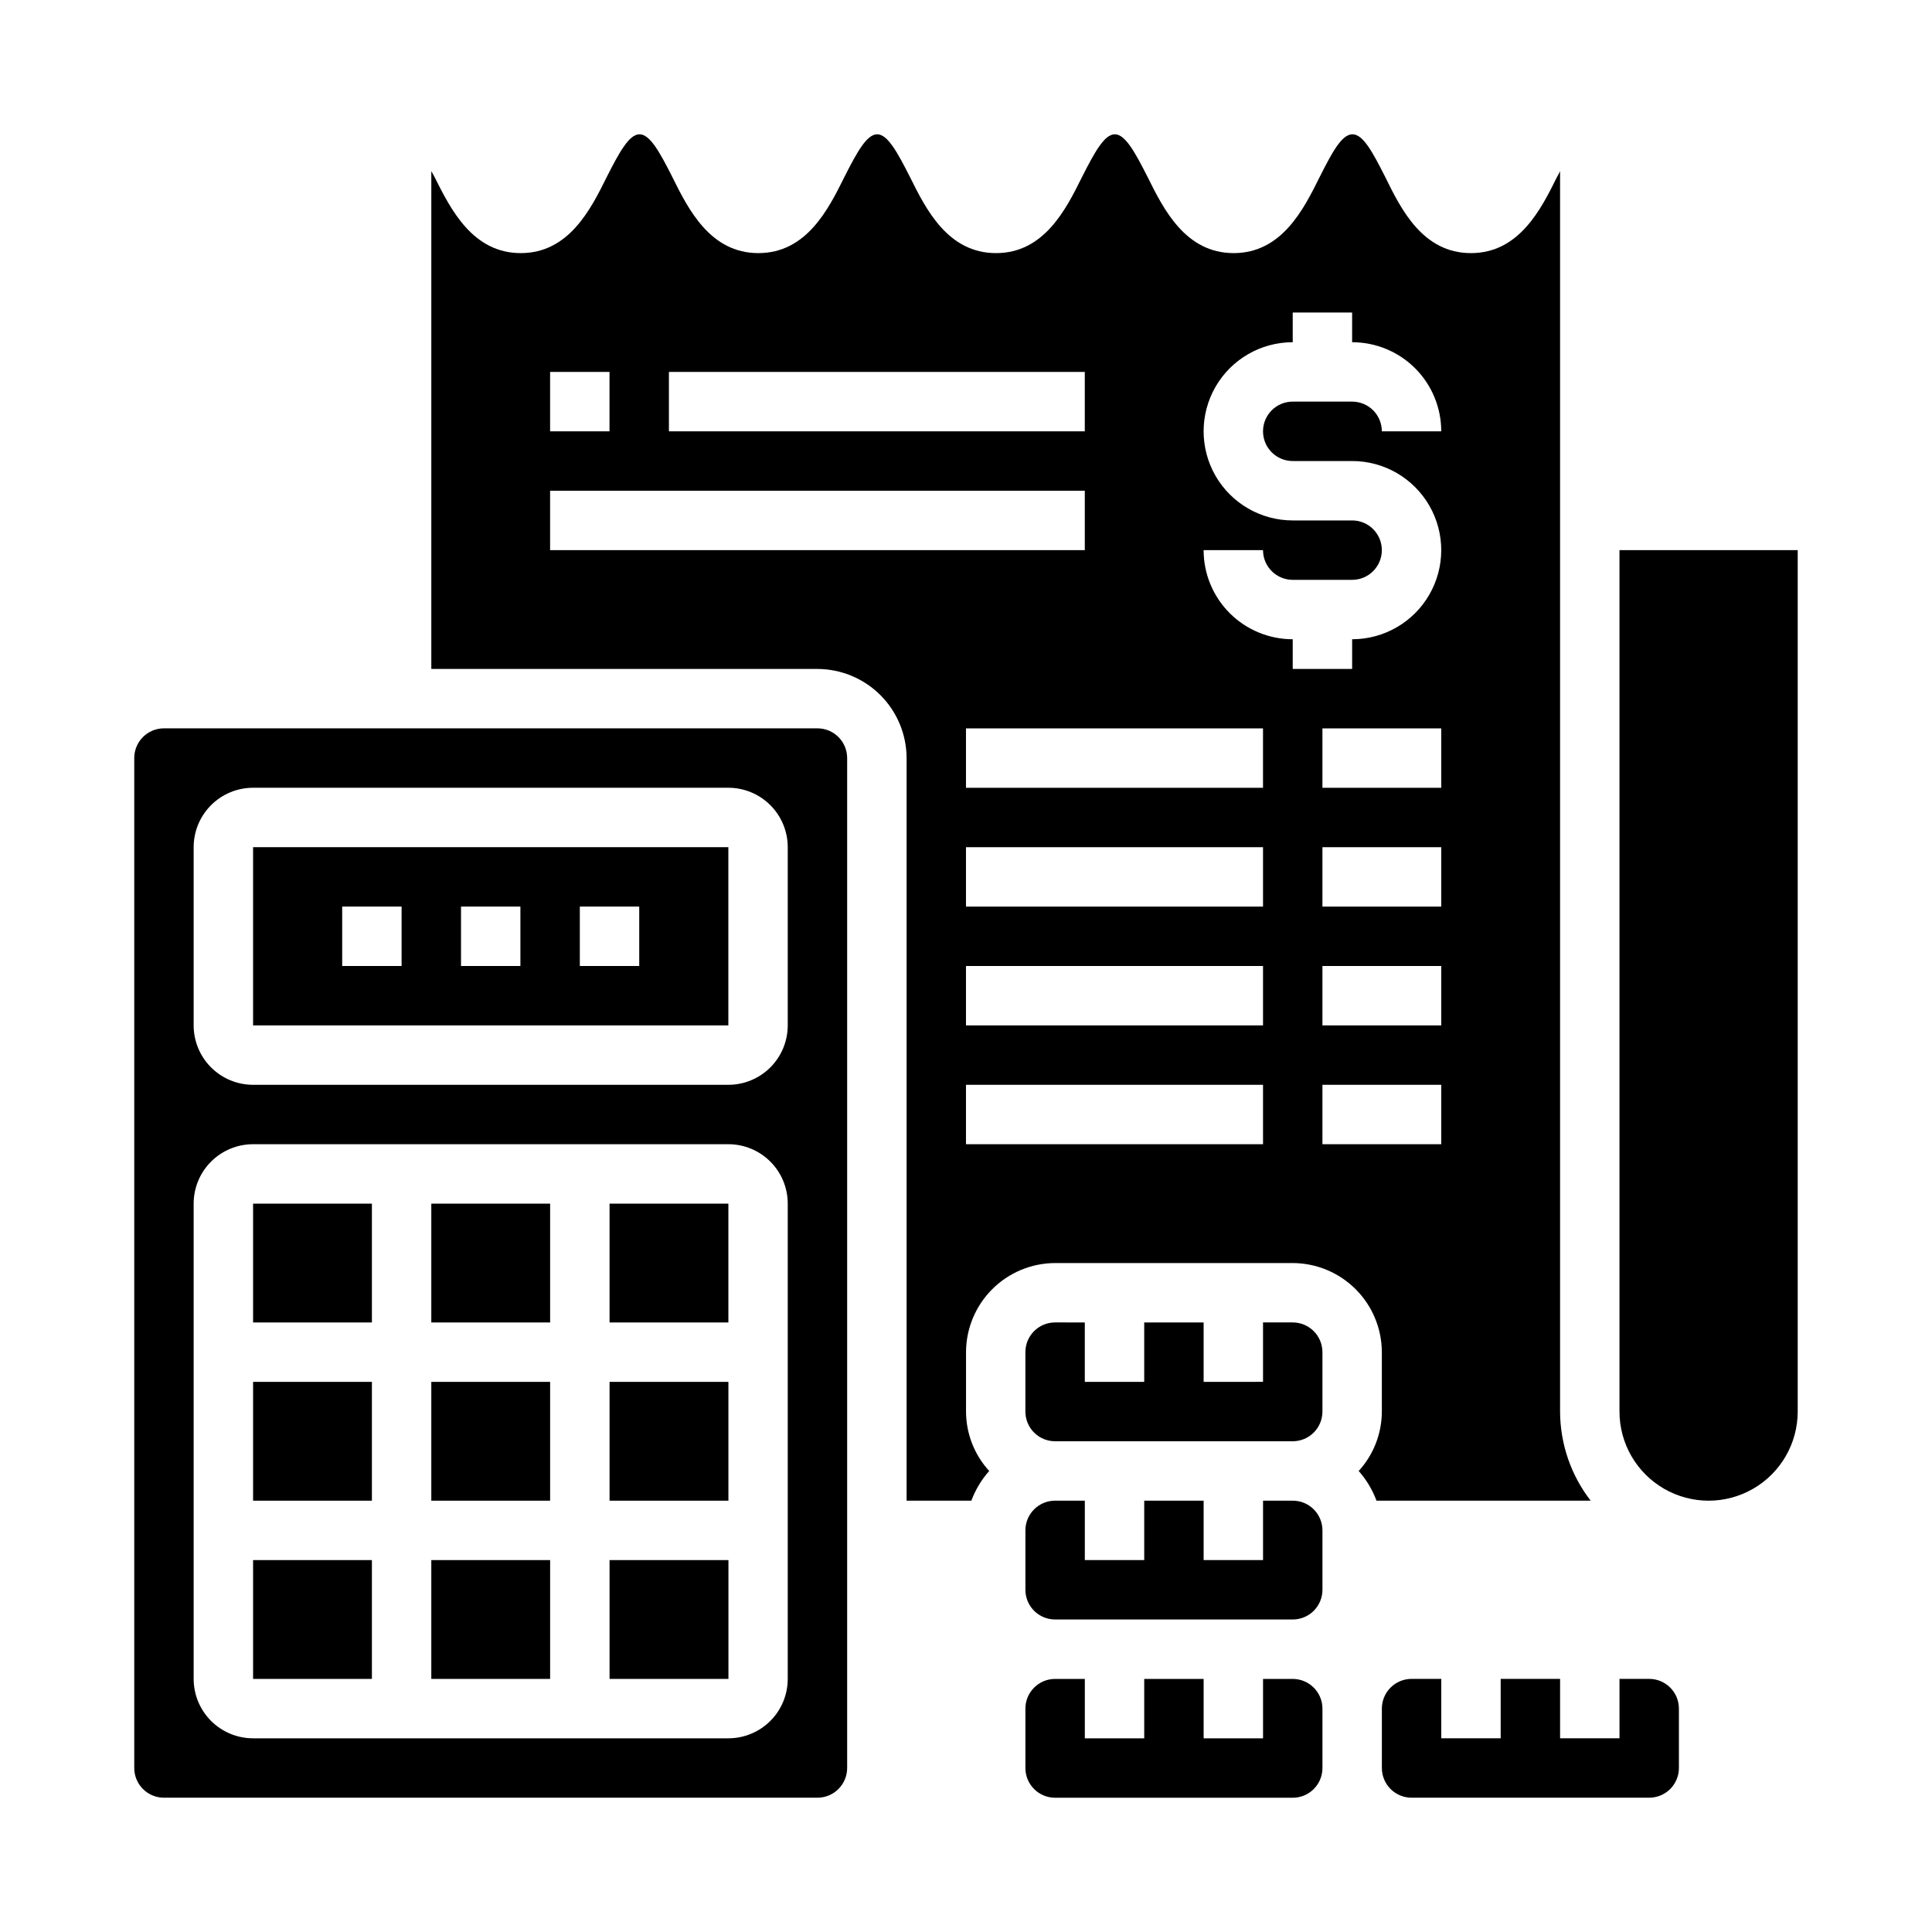 <?xml version="1.0" encoding="UTF-8"?>
<!-- The Best Svg Icon site in the world: iconSvg.co, Visit us! https://iconsvg.co -->
<svg fill="#000000" width="800px" height="800px" version="1.1" viewBox="144 144 512 512" xmlns="http://www.w3.org/2000/svg">
 <g>
  <path d="m258.3 510.21h31.488v31.488h-31.488z"/>
  <path d="m258.3 462.98h31.488v31.488h-31.488z"/>
  <path d="m305.54 557.44h31.504v31.488h-31.504z"/>
  <path d="m258.3 557.44h31.488v31.488h-31.488z"/>
  <path d="m305.54 462.98h31.488v31.488h-31.488z"/>
  <path d="m305.54 510.21h31.496v31.488h-31.496z"/>
  <path d="m337.02 368.51h-125.95v47.23h125.95zm-86.594 31.488h-15.742v-15.746h15.742zm31.488 0h-15.742v-15.746h15.742zm31.488 0h-15.742v-15.746h15.742z"/>
  <path d="m211.07 462.98h31.488v31.488h-31.488z"/>
  <path d="m620.41 289.79h-47.23v228.29c0 8.438 4.5 16.234 11.809 20.453 7.305 4.219 16.309 4.219 23.613 0 7.309-4.219 11.809-12.016 11.809-20.453z"/>
  <path d="m486.59 573.18c2.09 0 4.09-0.828 5.566-2.305 1.477-1.477 2.305-3.481 2.305-5.566v-15.746c0-2.086-0.828-4.09-2.305-5.566s-3.477-2.305-5.566-2.305h-7.871v15.742h-15.742v-15.742h-15.746v15.742h-15.742v-15.742h-7.875c-4.348 0-7.871 3.523-7.871 7.871v15.746c0 2.086 0.828 4.09 2.305 5.566 1.477 1.477 3.481 2.305 5.566 2.305z"/>
  <path d="m518.08 620.41h62.977c2.09 0 4.09-0.828 5.566-2.305 1.477-1.477 2.305-3.477 2.305-5.566v-15.742c0-2.09-0.828-4.09-2.305-5.566-1.477-1.477-3.477-2.309-5.566-2.309h-7.871v15.742l-15.746 0.004v-15.746h-15.742v15.742l-15.746 0.004v-15.746h-7.871c-4.348 0-7.871 3.527-7.871 7.875v15.742c0 2.09 0.828 4.09 2.305 5.566 1.477 1.477 3.481 2.305 5.566 2.305z"/>
  <path d="m423.61 494.46c-4.348 0-7.871 3.527-7.871 7.875v15.742c0 2.09 0.828 4.09 2.305 5.566 1.477 1.477 3.481 2.305 5.566 2.305h62.977c2.09 0 4.09-0.828 5.566-2.305 1.477-1.477 2.305-3.477 2.305-5.566v-15.742c0-2.09-0.828-4.09-2.305-5.566-1.477-1.477-3.477-2.309-5.566-2.309h-7.871v15.742l-15.742 0.004v-15.746h-15.746v15.742l-15.742 0.004v-15.746z"/>
  <path d="m211.07 510.21h31.488v31.488h-31.488z"/>
  <path d="m423.61 478.72h62.977c6.258 0.02 12.254 2.512 16.68 6.938s6.918 10.422 6.938 16.68v15.742c-0.016 5.832-2.203 11.445-6.141 15.746 2.047 2.309 3.648 4.977 4.723 7.871h56.758c-5.234-6.762-8.086-15.066-8.109-23.617v-328.73c-0.258 0.566-0.547 1.117-0.863 1.652-4.172 8.422-10 20.074-22.75 20.074-12.754 0-18.5-11.57-22.672-20.074-3.387-6.691-5.906-11.414-8.738-11.414-2.832 0-5.352 4.723-8.738 11.414-4.172 8.422-9.996 20.074-22.75 20.074-12.754 0-18.578-11.652-22.75-20.074-3.387-6.691-5.984-11.414-8.738-11.414s-5.352 4.723-8.738 11.414c-4.172 8.422-9.996 20.074-22.75 20.074-12.754 0-18.578-11.652-22.75-20.074-3.387-6.691-5.984-11.414-8.738-11.414-2.754 0-5.352 4.723-8.738 11.414-4.172 8.422-9.996 20.074-22.75 20.074s-18.578-11.652-22.75-20.074c-3.383-6.691-5.984-11.414-8.738-11.414s-5.352 4.723-8.738 11.414c-4.172 8.422-9.996 20.074-22.75 20.074s-18.578-11.652-22.828-20.152c-0.316-0.551-0.629-1.102-0.867-1.574v131.93h102.34c6.258 0.02 12.254 2.516 16.68 6.938 4.426 4.426 6.918 10.422 6.938 16.68v196.8h17.16c1.074-2.894 2.676-5.562 4.727-7.871-3.938-4.301-6.125-9.914-6.141-15.746v-15.742c0.016-6.258 2.512-12.254 6.938-16.68 4.422-4.426 10.418-6.918 16.676-6.938zm55.105-31.488h-78.719v-15.742h78.719zm0-31.488h-78.719v-15.742h78.719zm0-31.488h-78.719v-15.742h78.719zm47.23 62.977h-31.488v-15.742h31.488zm0-31.488h-31.488v-15.742h31.488zm0-31.488h-31.488v-15.742h31.488zm0-31.488h-31.488v-15.742h31.488zm-23.617-70.848h-15.742c-8.438 0-16.234-4.5-20.453-11.809-4.215-7.305-4.215-16.309 0-23.617 4.219-7.305 12.016-11.805 20.453-11.805v-7.875h15.742v7.871l0.004 0.004c6.262 0 12.27 2.488 16.699 6.914 4.426 4.43 6.914 10.438 6.914 16.699h-15.742c0-2.086-0.828-4.09-2.305-5.566-1.477-1.477-3.481-2.305-5.566-2.305h-15.746c-4.348 0-7.871 3.523-7.871 7.871 0 4.348 3.523 7.875 7.871 7.875h15.746c8.438 0 16.23 4.5 20.449 11.805 4.219 7.309 4.219 16.312 0 23.617-4.219 7.309-12.012 11.809-20.449 11.809v7.871h-15.746v-7.871c-6.262 0-12.27-2.488-16.699-6.918-4.43-4.43-6.914-10.434-6.914-16.699h15.742c0 2.09 0.828 4.09 2.305 5.566 1.477 1.477 3.481 2.309 5.566 2.309h15.746c4.348 0 7.871-3.527 7.871-7.875 0-4.348-3.523-7.871-7.871-7.871zm-23.617 55.105v15.742h-78.715v-15.742zm-157.44-94.465h110.21v15.742h-110.21zm-31.488 0h15.742v15.742h-15.742zm0 47.23v-15.742h141.7v15.742z"/>
  <path d="m211.07 557.44h31.488v31.488h-31.488z"/>
  <path d="m486.59 588.93h-7.871v15.742l-15.742 0.004v-15.746h-15.746v15.742l-15.742 0.004v-15.746h-7.875c-4.348 0-7.871 3.527-7.871 7.875v15.742c0 2.09 0.828 4.09 2.305 5.566s3.481 2.305 5.566 2.305h62.977c2.09 0 4.09-0.828 5.566-2.305s2.305-3.477 2.305-5.566v-15.742c0-2.09-0.828-4.09-2.305-5.566s-3.477-2.309-5.566-2.309z"/>
  <path d="m187.45 620.41h173.18c2.09 0 4.09-0.828 5.566-2.305s2.309-3.477 2.309-5.566v-267.65c0-2.09-0.832-4.09-2.309-5.566s-3.477-2.305-5.566-2.305h-173.18c-4.348 0-7.871 3.523-7.871 7.871v267.65c0 2.09 0.828 4.09 2.305 5.566 1.477 1.477 3.481 2.305 5.566 2.305zm7.871-251.9c0-4.176 1.66-8.18 4.613-11.133s6.957-4.613 11.133-4.613h125.95c4.176 0 8.18 1.66 11.133 4.613s4.609 6.957 4.609 11.133v47.23c0 4.176-1.656 8.18-4.609 11.133s-6.957 4.613-11.133 4.613h-125.95c-4.176 0-8.18-1.66-11.133-4.613s-4.613-6.957-4.613-11.133zm0 94.465c0-4.176 1.66-8.184 4.613-11.133 2.953-2.953 6.957-4.613 11.133-4.613h125.95c4.176 0 8.18 1.66 11.133 4.613 2.953 2.949 4.609 6.957 4.609 11.133v125.95c0 4.176-1.656 8.18-4.609 11.133s-6.957 4.613-11.133 4.613h-125.95c-4.176 0-8.18-1.66-11.133-4.613s-4.613-6.957-4.613-11.133z"/>
 </g>
</svg>